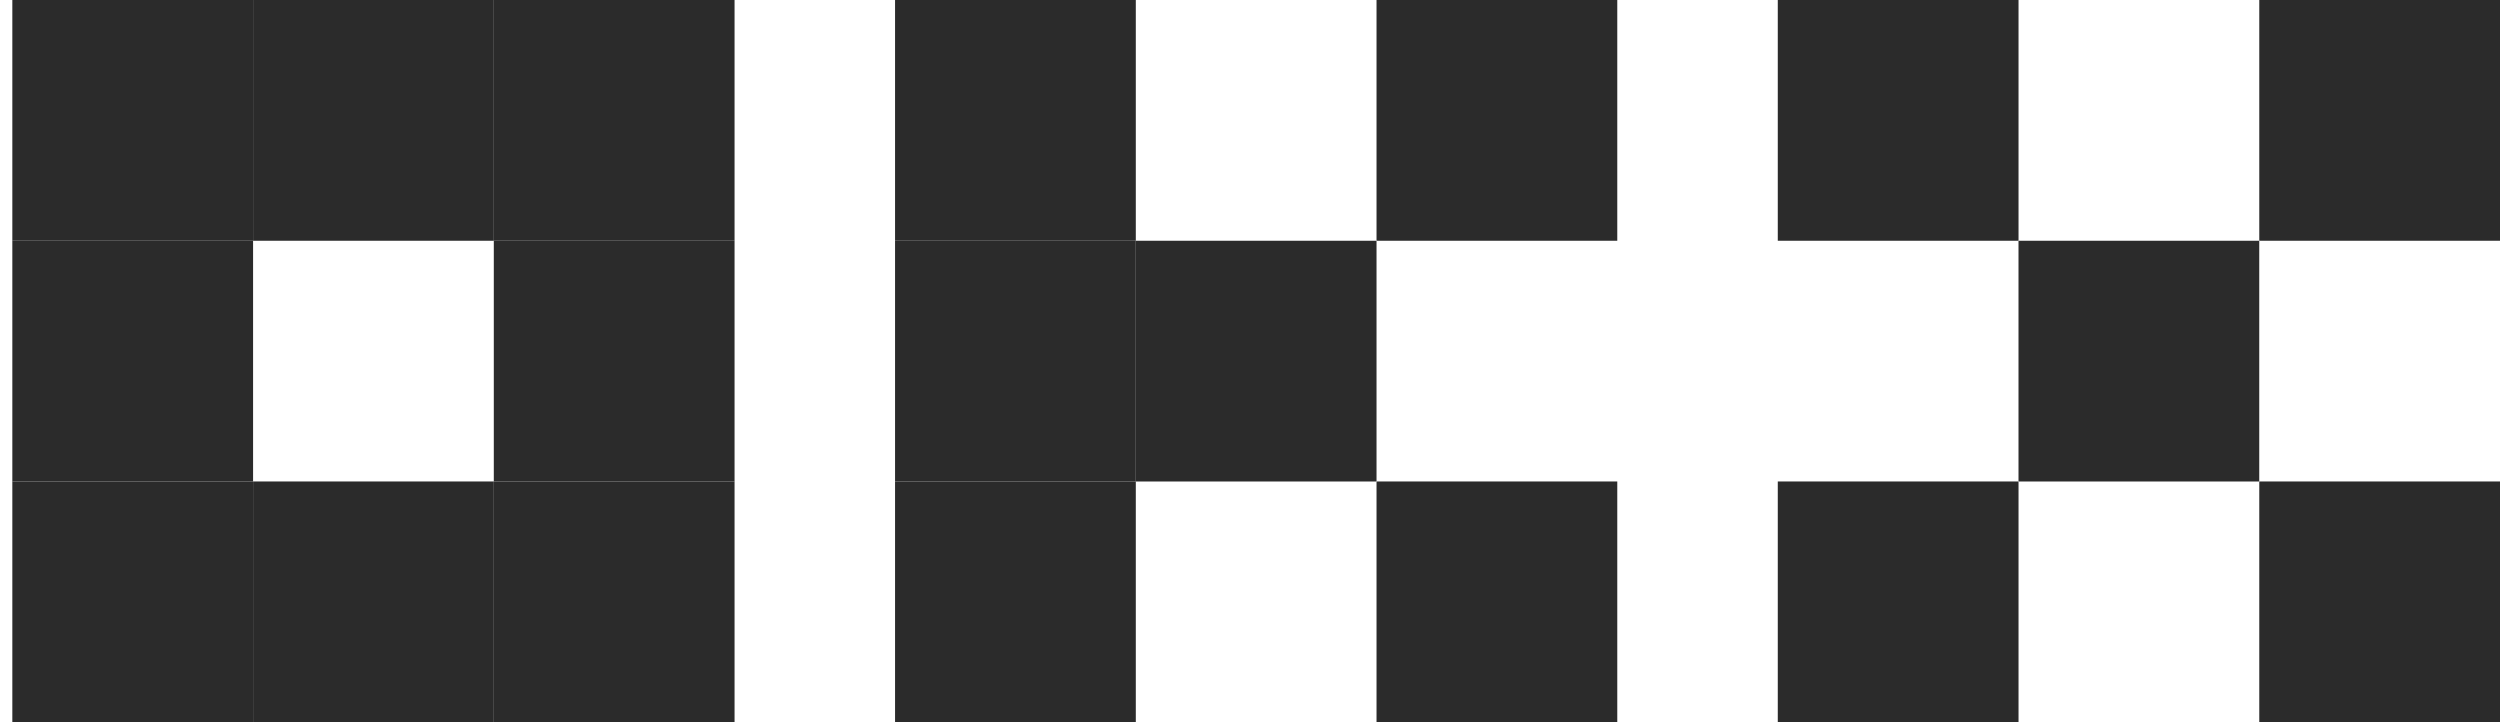 <svg xmlns="http://www.w3.org/2000/svg" width="90" height="26" viewBox="0 0 90 26" fill="none">
  <rect x="32.222" width="8.667" height="8.667" fill="#2B2B2B"/>
  <rect x="0.444" width="8.667" height="8.667" fill="#2B2B2B"/>
  <rect x="0.444" y="8.667" width="8.667" height="8.667" fill="#2B2B2B"/>
  <rect x="17.777" y="8.667" width="8.667" height="8.667" fill="#2B2B2B"/>
  <rect x="0.444" y="17.333" width="8.667" height="8.667" fill="#2B2B2B"/>
  <rect x="9.111" width="8.667" height="8.667" fill="#2B2B2B"/>
  <rect x="9.111" y="17.333" width="8.667" height="8.667" fill="#2B2B2B"/>
  <rect x="32.222" y="8.667" width="8.667" height="8.667" fill="#2B2B2B"/>
  <rect x="32.222" y="17.333" width="8.667" height="8.667" fill="#2B2B2B"/>
  <rect x="40.888" y="8.667" width="8.667" height="8.667" fill="#2B2B2B"/>
  <rect x="64" width="8.667" height="8.667" fill="#2B2B2B"/>
  <rect x="64" y="17.333" width="8.667" height="8.667" fill="#2B2B2B"/>
  <rect x="49.555" width="8.667" height="8.667" fill="#2B2B2B"/>
  <rect x="17.777" width="8.667" height="8.667" fill="#2B2B2B"/>
  <rect x="17.777" y="17.333" width="8.667" height="8.667" fill="#2B2B2B"/>
  <rect x="81.334" width="8.667" height="8.667" fill="#2B2B2B"/>
  <rect x="72.666" y="8.667" width="8.667" height="8.667" fill="#2B2B2B"/>
  <rect x="49.555" y="17.333" width="8.667" height="8.667" fill="#2B2B2B"/>
  <rect x="81.334" y="17.333" width="8.667" height="8.667" fill="#2B2B2B"/>
</svg>
